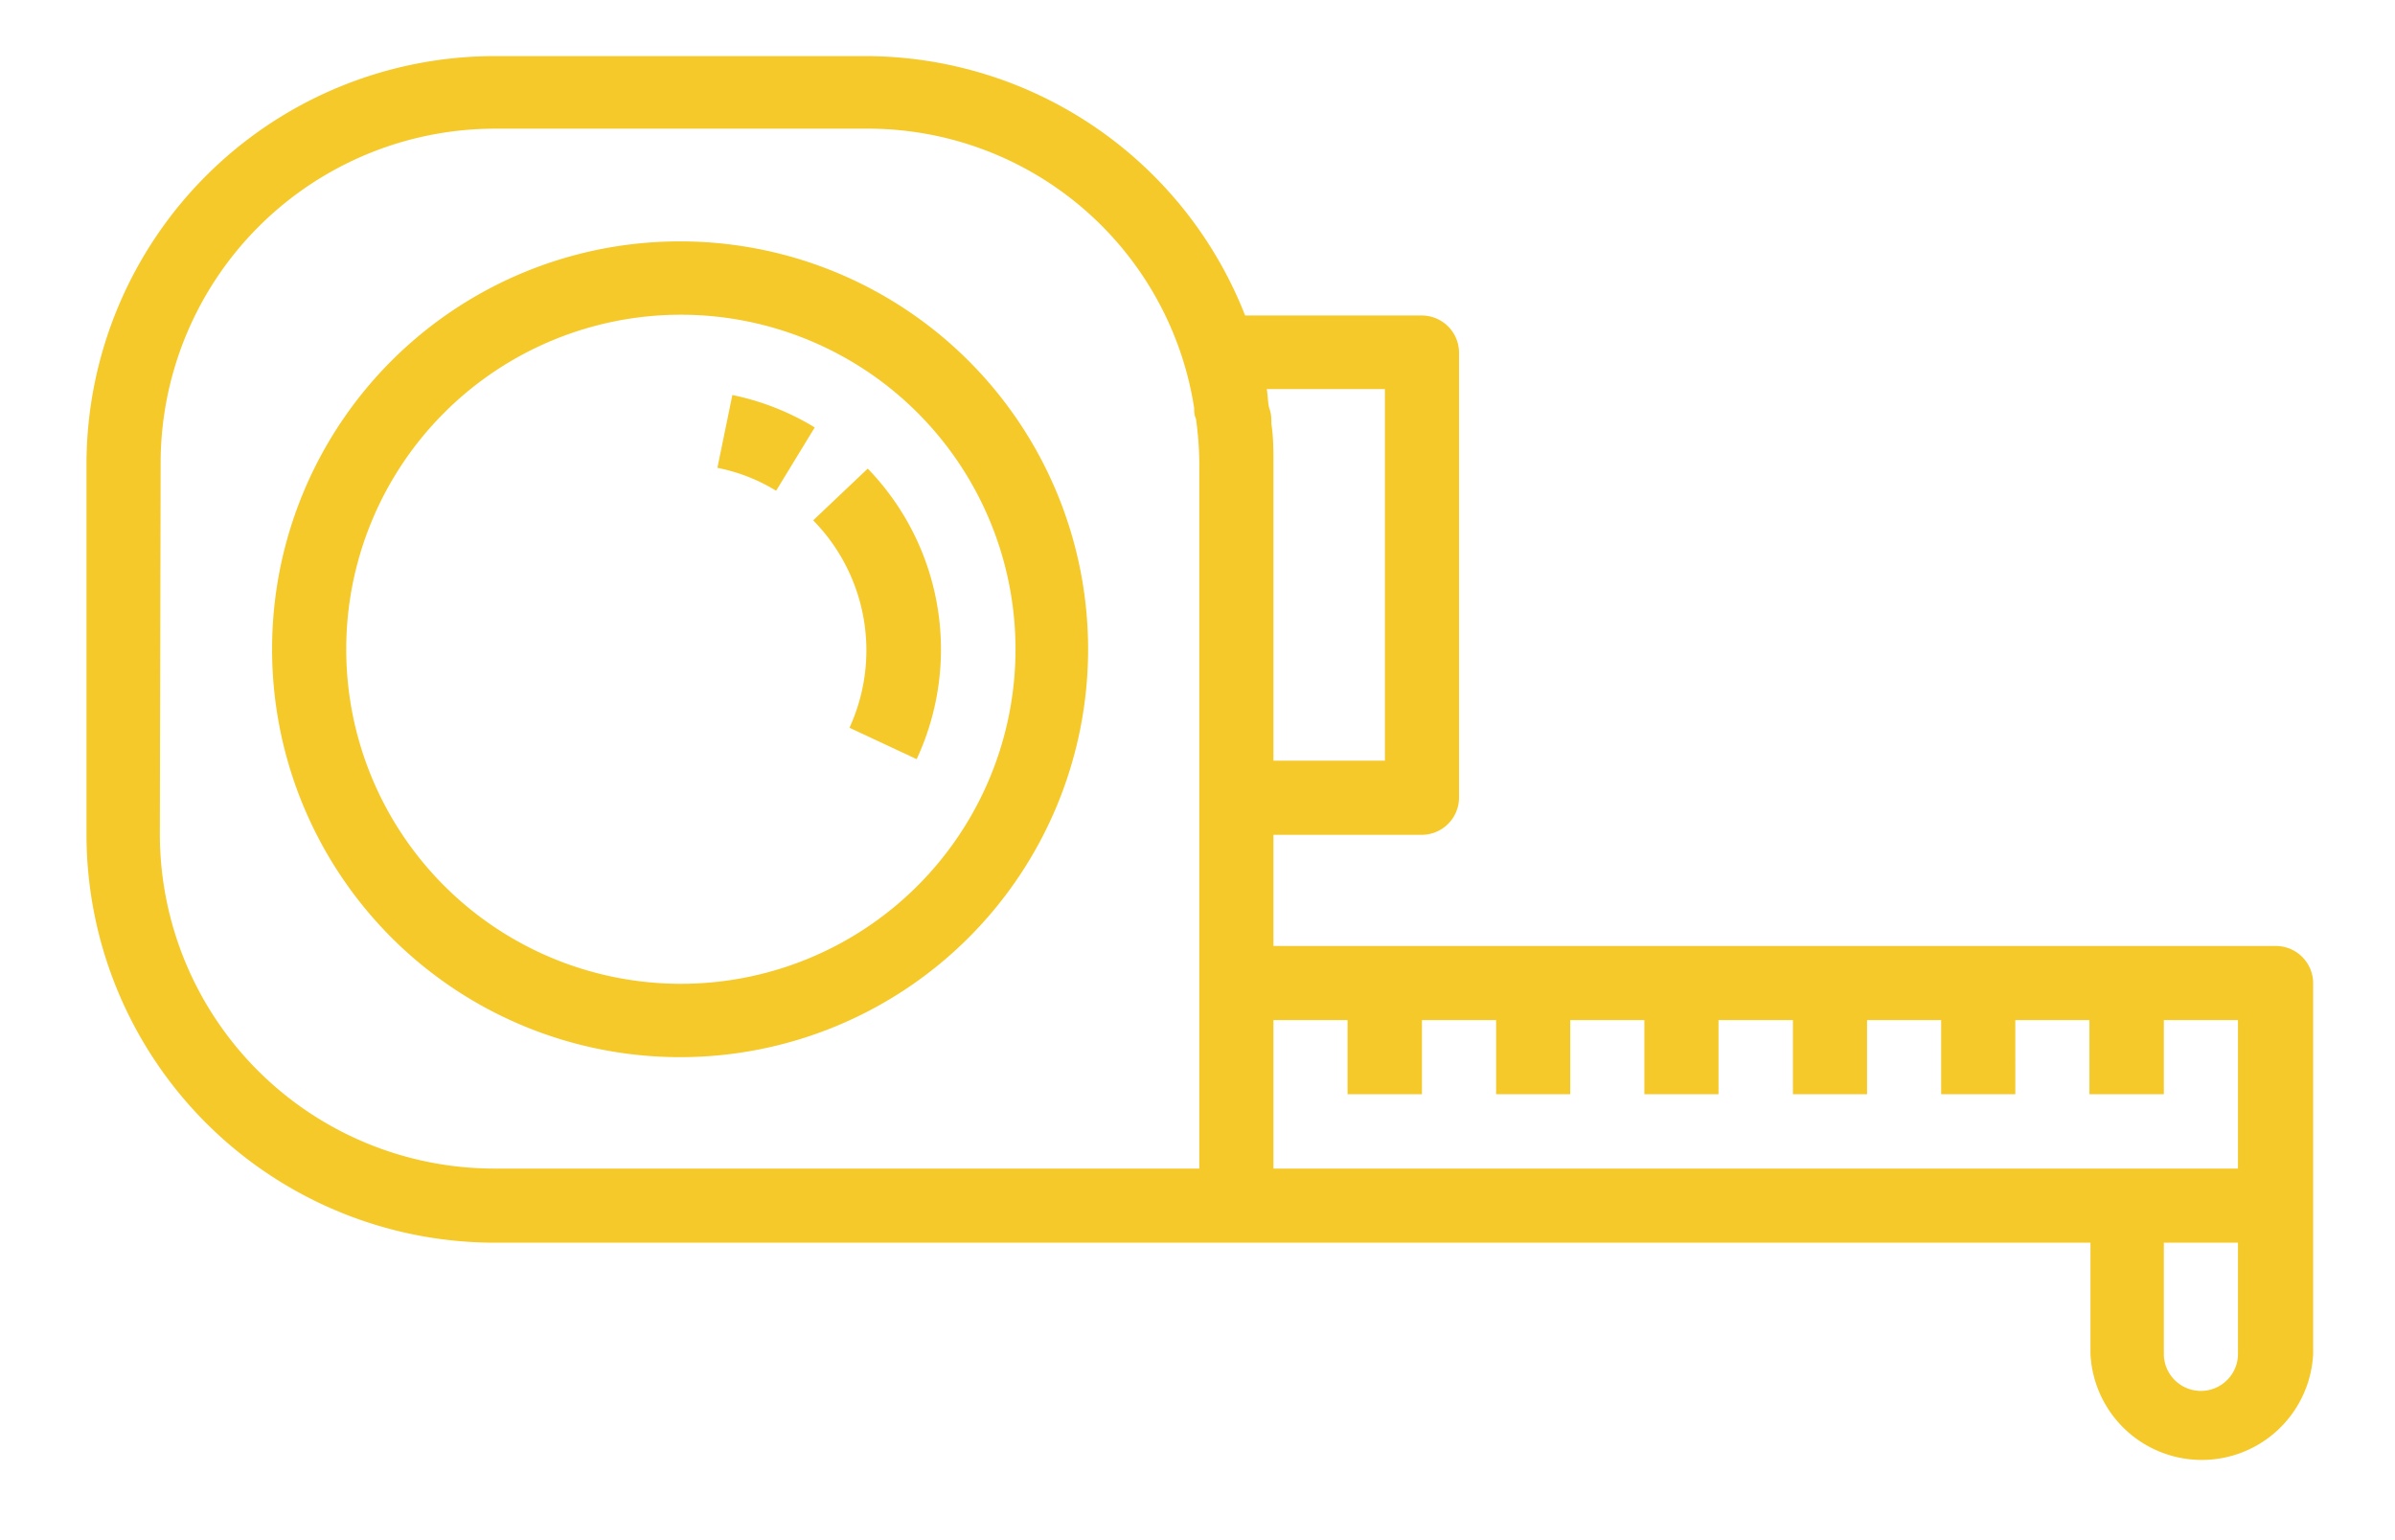 <svg xmlns="http://www.w3.org/2000/svg" viewBox="0 0 93.04 59.83"><defs><style>.cls-1{fill:#f5c929;}</style></defs><g id="Vrstva_2" data-name="Vrstva 2"><path class="cls-1" d="M3.36,18V32.44A15.87,15.87,0,0,0,19.21,48.29h62v4.32a4.33,4.33,0,0,0,8.65,0V38.2a1.45,1.45,0,0,0-1.44-1.44H49.47V32.44h5.77A1.45,1.45,0,0,0,56.68,31V13.71a1.45,1.45,0,0,0-1.44-1.45H48.37A15.86,15.86,0,0,0,33.62,2.18H19.21A15.87,15.87,0,0,0,3.36,18ZM49.47,29.56V18c0-.51,0-1-.08-1.53,0-.19,0-.38-.07-.57s-.06-.52-.11-.78H53.8V29.56ZM86.94,45.41H49.47V39.64h2.88v2.88h2.89V39.64h2.88v2.88H61V39.64h2.88v2.88h2.88V39.64h2.89v2.88h2.88V39.64h2.88v2.88h2.88V39.64h2.88v2.88h2.89V39.64h2.88Zm-2.88,2.88h2.88v4.32a1.44,1.44,0,1,1-2.88,0ZM6.24,18a13,13,0,0,1,13-13H33.62A12.83,12.83,0,0,1,46.39,15.85c0,.13,0,.28.07.42A12.91,12.91,0,0,1,46.59,18V45.41H19.21a13,13,0,0,1-13-13Z"/><path class="cls-1" d="M10.57,25.23A15.85,15.85,0,1,0,26.42,9.38,15.84,15.84,0,0,0,10.57,25.23Zm2.88,0a13,13,0,1,1,13,13A13,13,0,0,1,13.45,25.23Z"/><path class="cls-1" d="M28.45,15.35l-.58,2.83a6.9,6.9,0,0,1,2.28.89l1.5-2.46A10,10,0,0,0,28.45,15.35Z"/><path class="cls-1" d="M31.59,20.22A7.21,7.21,0,0,1,33,28.28l2.61,1.22a10.1,10.1,0,0,0-1.9-11.29Z"/></g></svg>